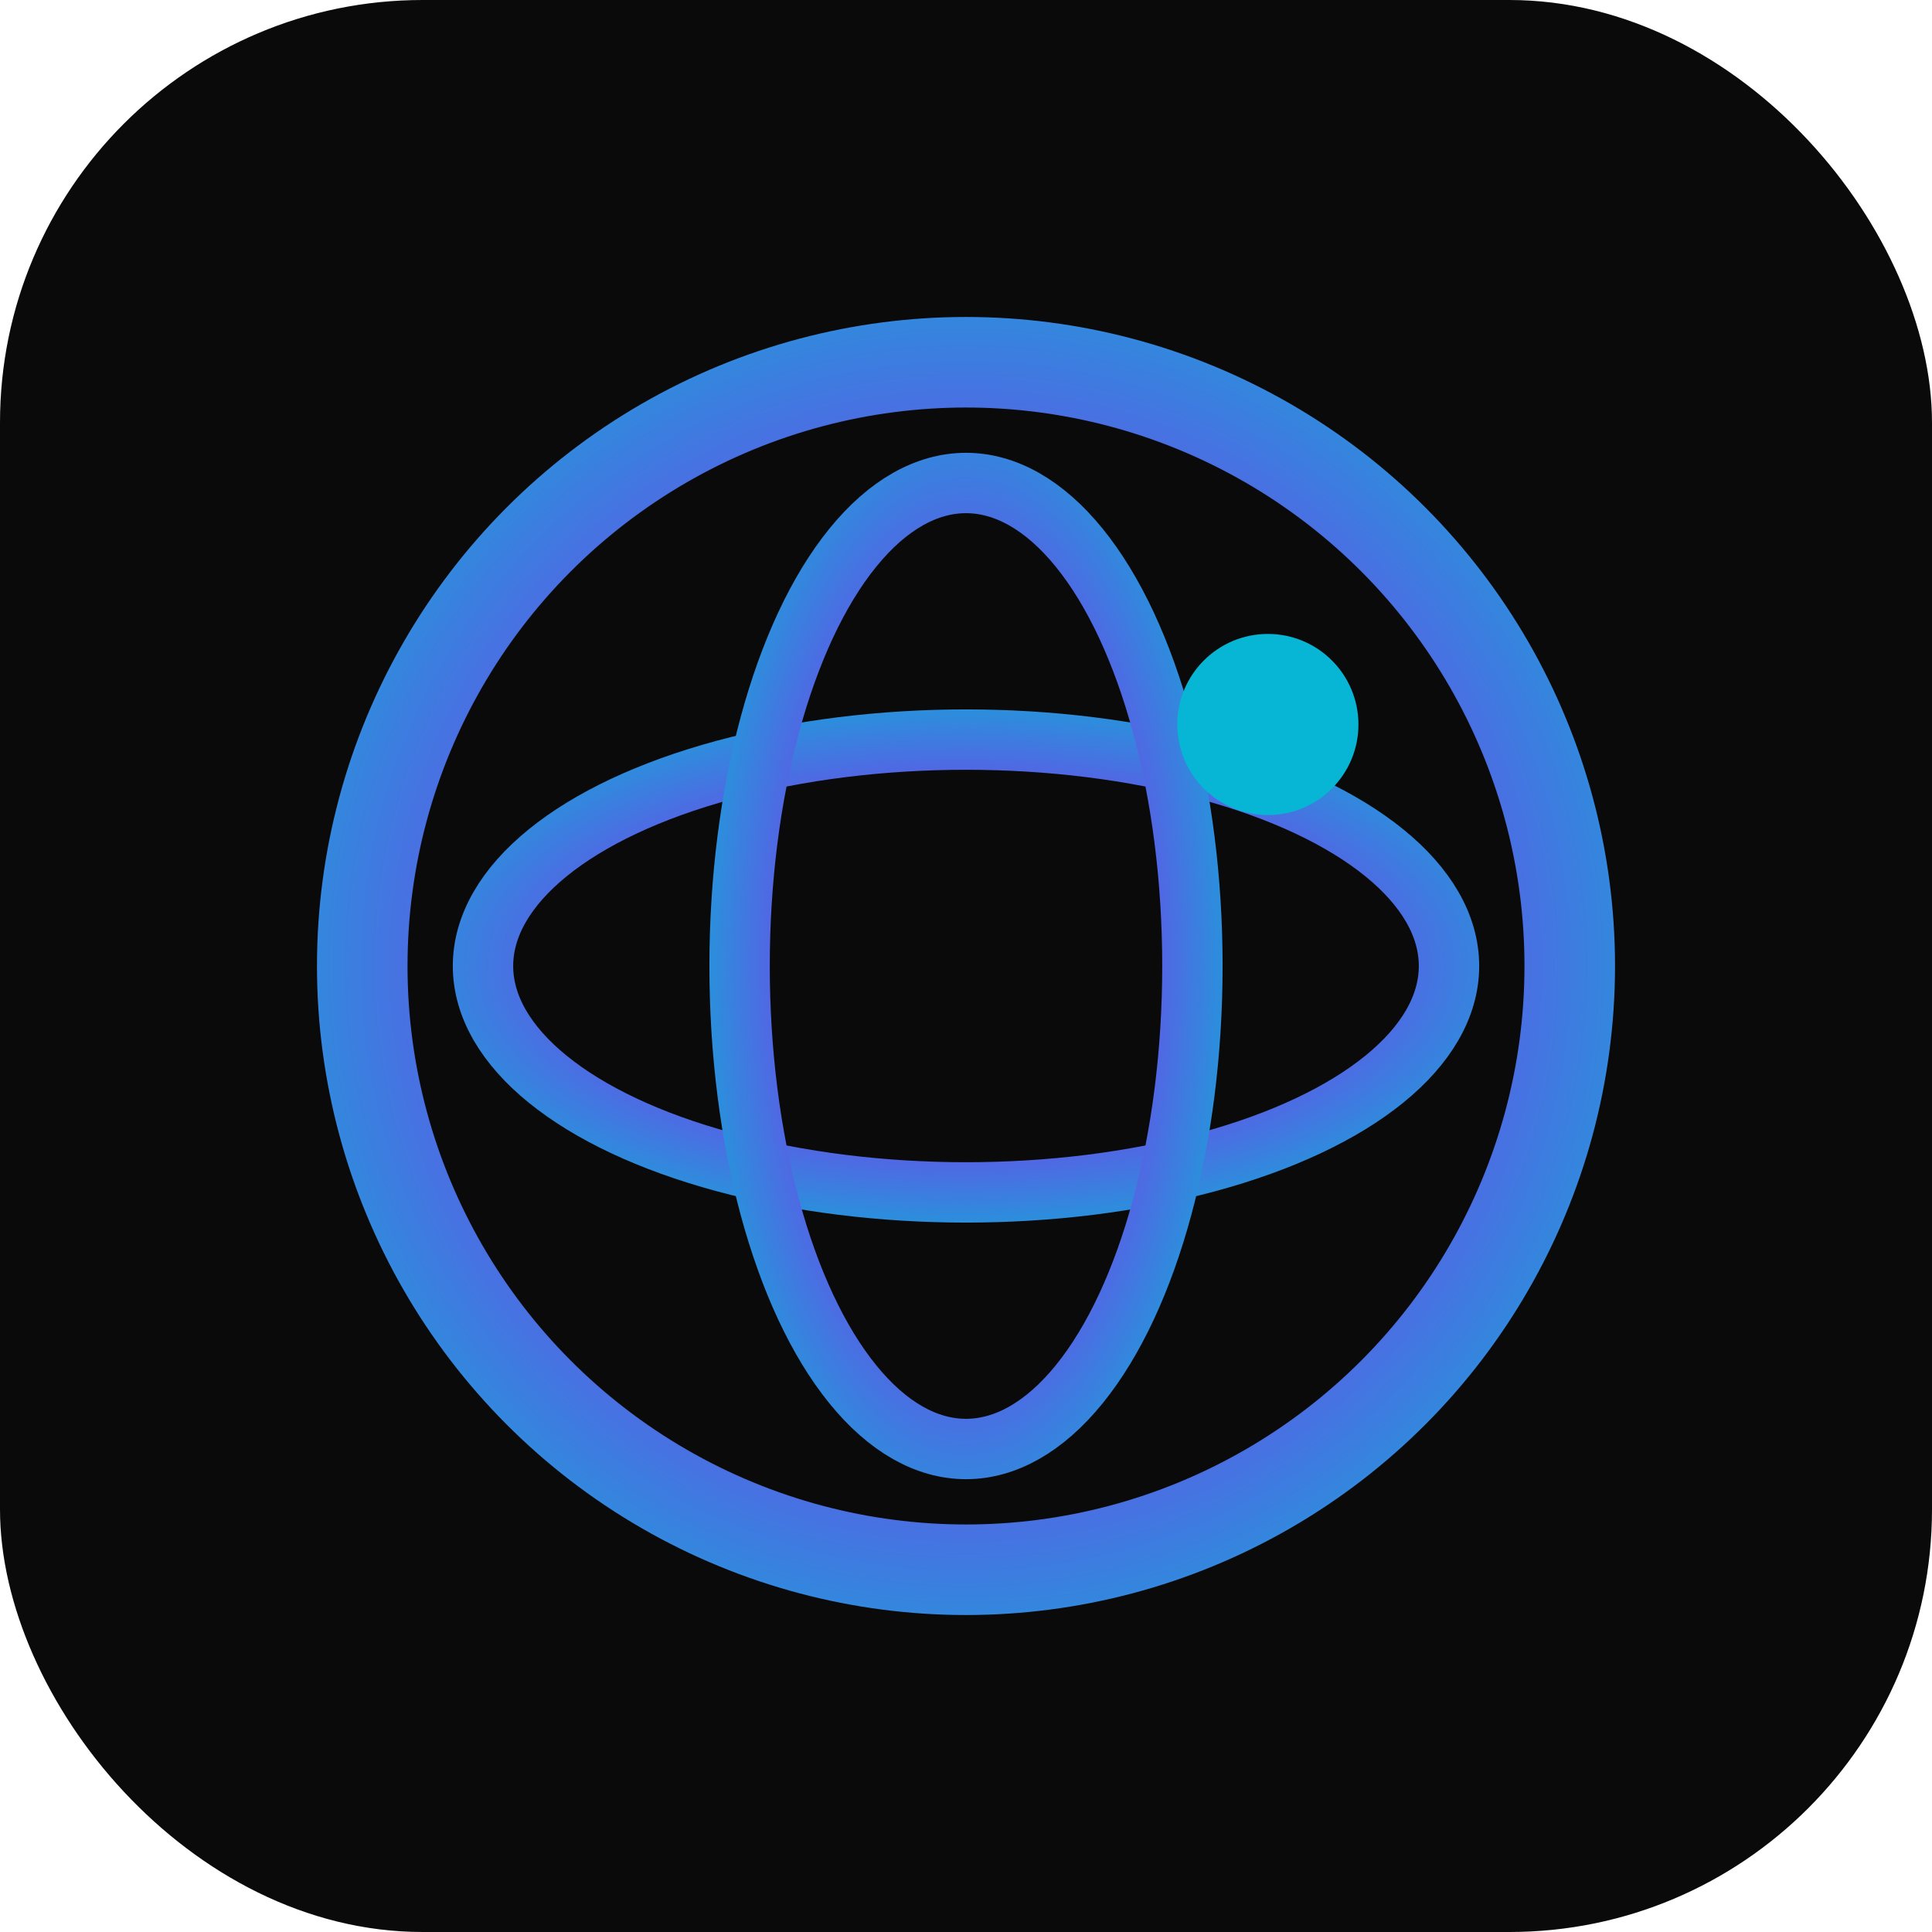 <svg xmlns="http://www.w3.org/2000/svg" viewBox="0 0 64 64">
  <defs>
    <radialGradient id="g" cx="50%" cy="50%" r="70%">
      <stop offset="0%" stop-color="#a78bfa"></stop>
      <stop offset="40%" stop-color="#7c3aed"></stop>
      <stop offset="100%" stop-color="#06b6d4"></stop>
    </radialGradient>
  </defs>
  <rect width="64" height="64" rx="14" fill="#0a0a0a"></rect>
  <circle cx="32" cy="32" r="20" fill="none" stroke="url(#g)" stroke-width="3"></circle>
  <ellipse cx="32" cy="32" rx="16" ry="7.5" fill="none" stroke="url(#g)" stroke-width="2"></ellipse>
  <ellipse cx="32" cy="32" rx="7.5" ry="16" fill="none" stroke="url(#g)" stroke-width="2"></ellipse>
  <circle cx="42" cy="24" r="3" fill="#06b6d4"></circle>
</svg>
